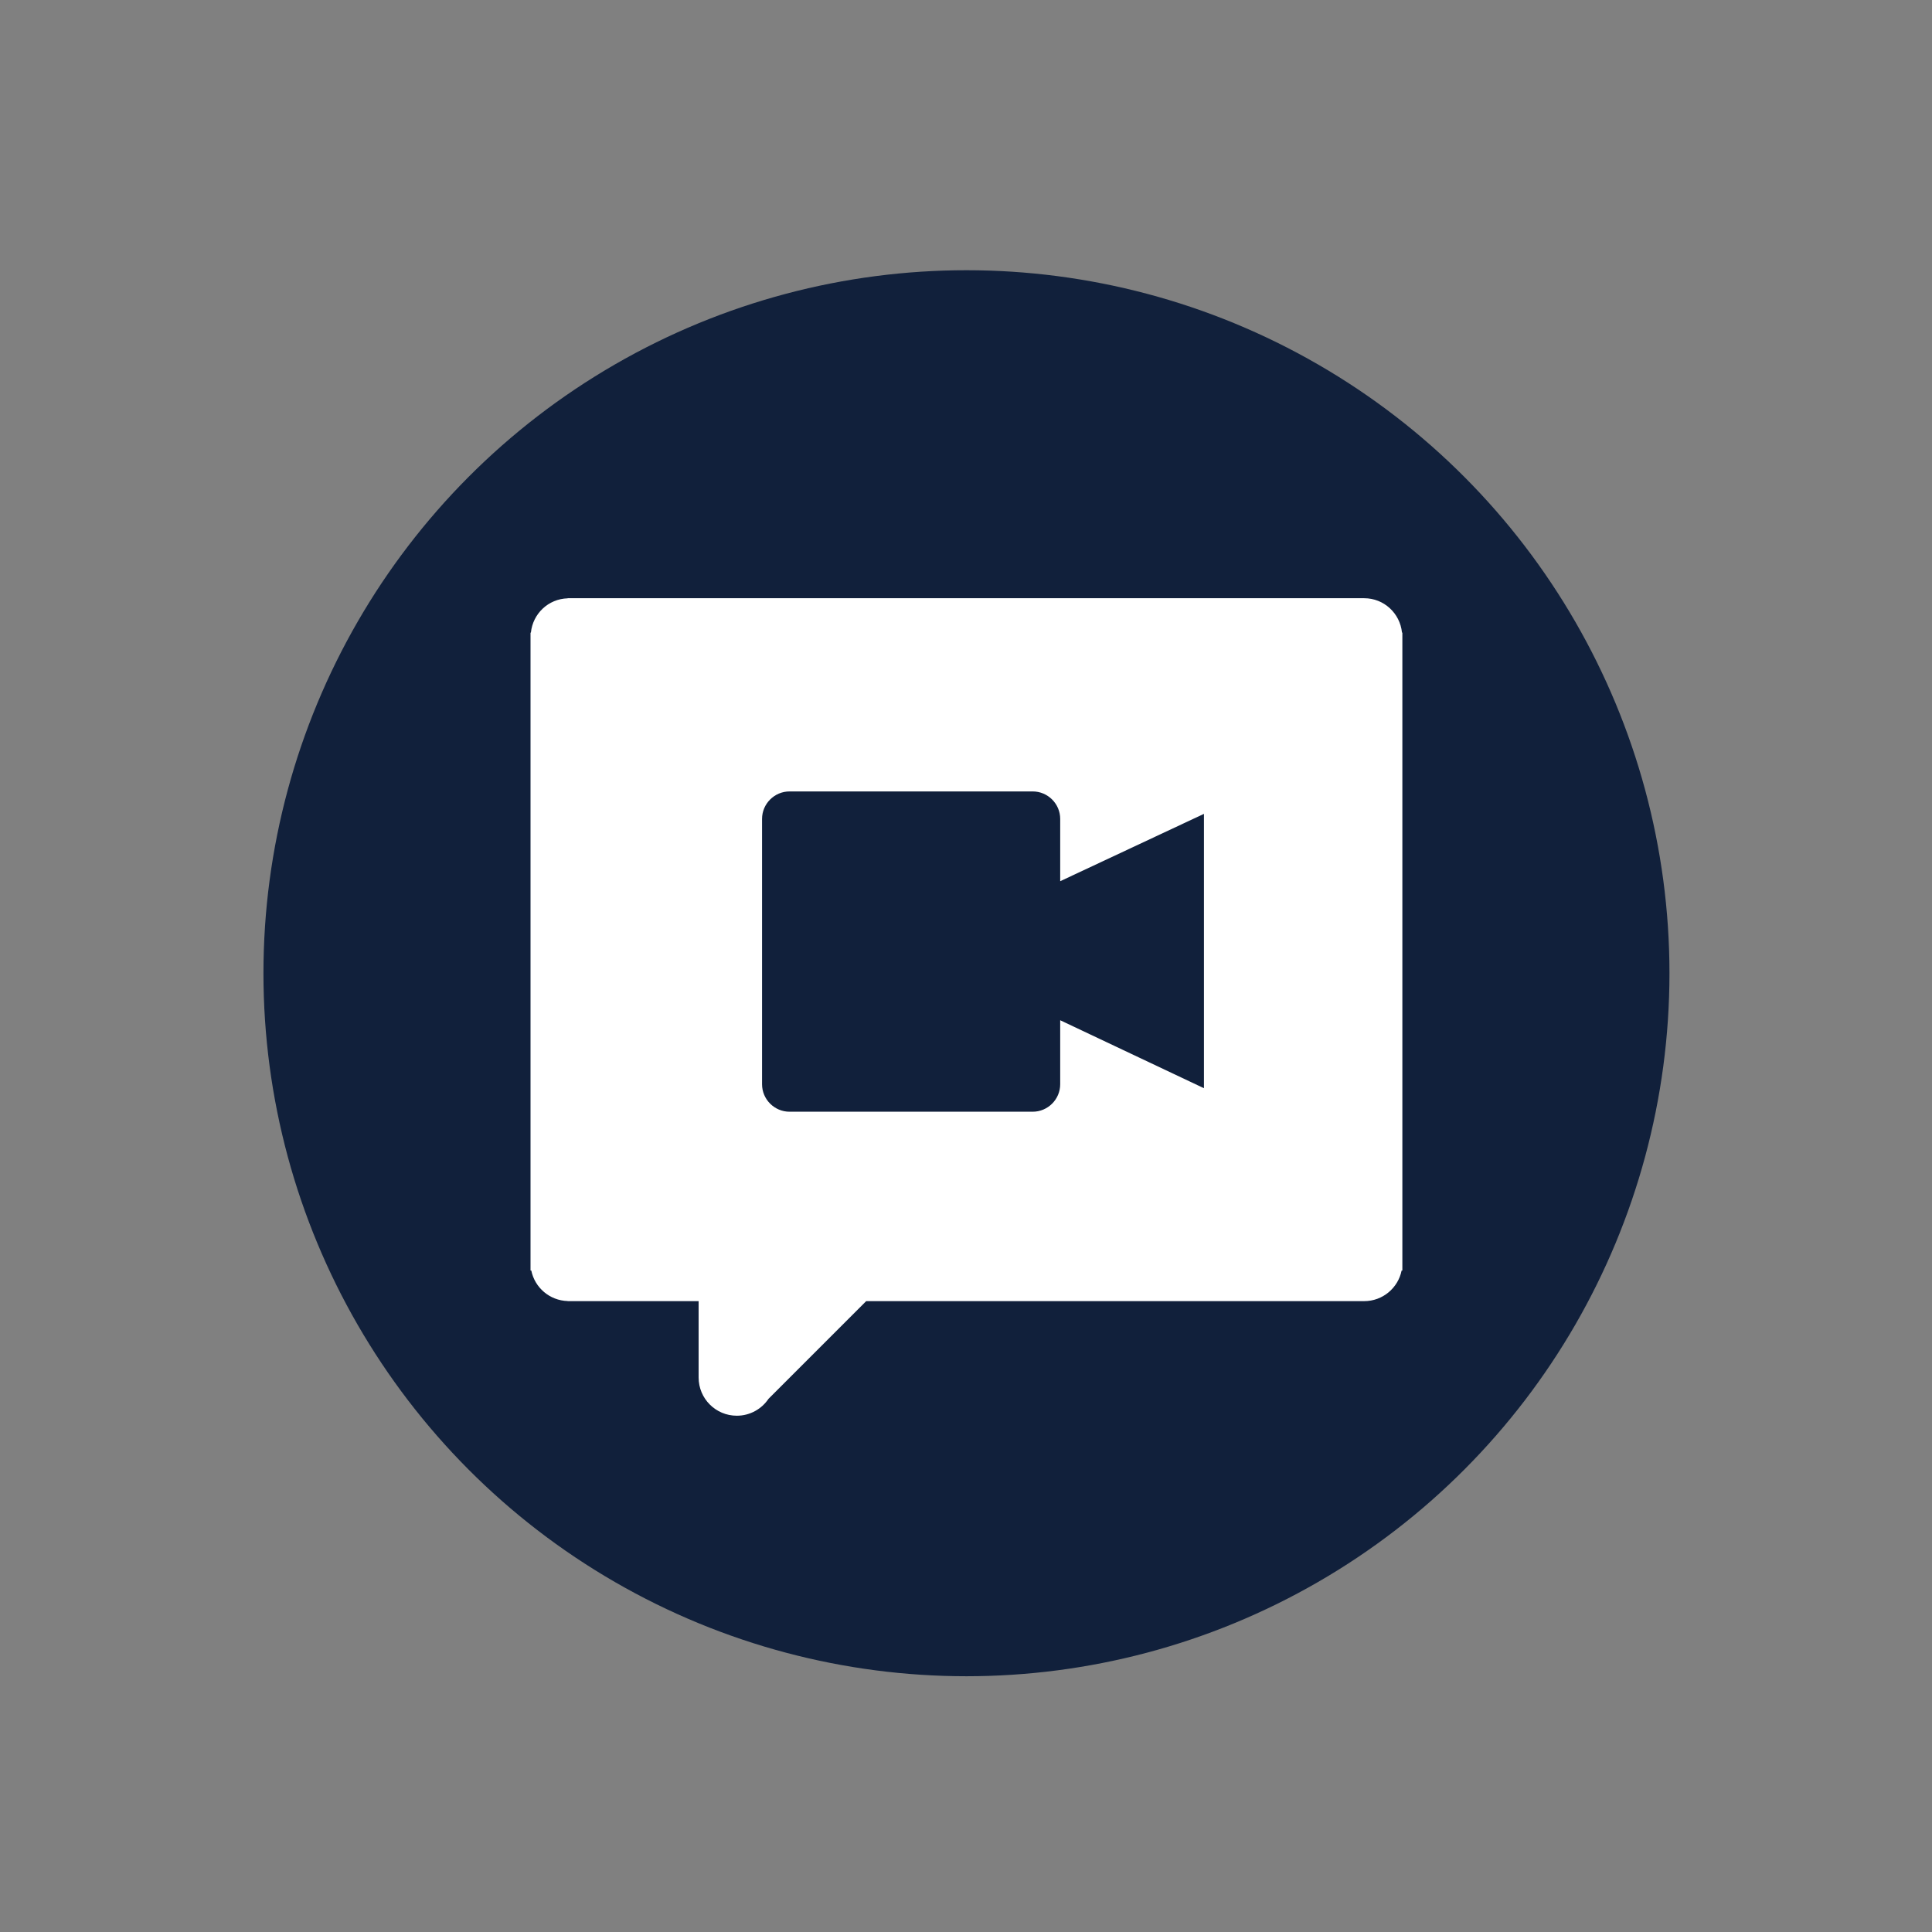 <?xml version="1.0" encoding="utf-8"?>
<!-- Generator: Adobe Illustrator 17.0.0, SVG Export Plug-In . SVG Version: 6.00 Build 0)  -->
<!DOCTYPE svg PUBLIC "-//W3C//DTD SVG 1.1//EN" "http://www.w3.org/Graphics/SVG/1.1/DTD/svg11.dtd">
<svg version="1.1" id="Layer_1" xmlns="http://www.w3.org/2000/svg" xmlns:xlink="http://www.w3.org/1999/xlink" x="0px" y="0px"
	 width="144px" height="144px" viewBox="0 0 144 144" enable-background="new 0 0 144 144" xml:space="preserve">
<rect x="0" y="0" width="144" height="144" fill="#808080" stroke="none"/>
<circle fill="#11203B" cx="72.034" cy="72.539" r="52.398"/>
<g>
	<path fill="#FFFFFF" d="M104.496,47.15c-0.145-1.437-1.343-2.562-2.819-2.562H42.311v0.008c-1.439,0.04-2.597,1.143-2.74,2.554
		h-0.029v47.547H39.6c0.258,1.277,1.369,2.237,2.711,2.275v0.007h9.76v5.692c0,1.574,1.274,2.848,2.847,2.848
		c0.984,0,1.851-0.5,2.362-1.259l7.281-7.281h37.116c1.38,0,2.528-0.981,2.791-2.281h0.056V47.15H104.496z M89.735,81.109
		l-10.714-5.066v4.771c0,1.127-0.921,2.047-2.049,2.047H58.847c-1.126,0-2.048-0.921-2.048-2.047V61.036
		c0-1.127,0.923-2.047,2.048-2.047h18.125c1.126,0,2.049,0.92,2.049,2.047v4.644l10.714-5.02L89.735,81.109L89.735,81.109z"/>
</g>
</svg>
